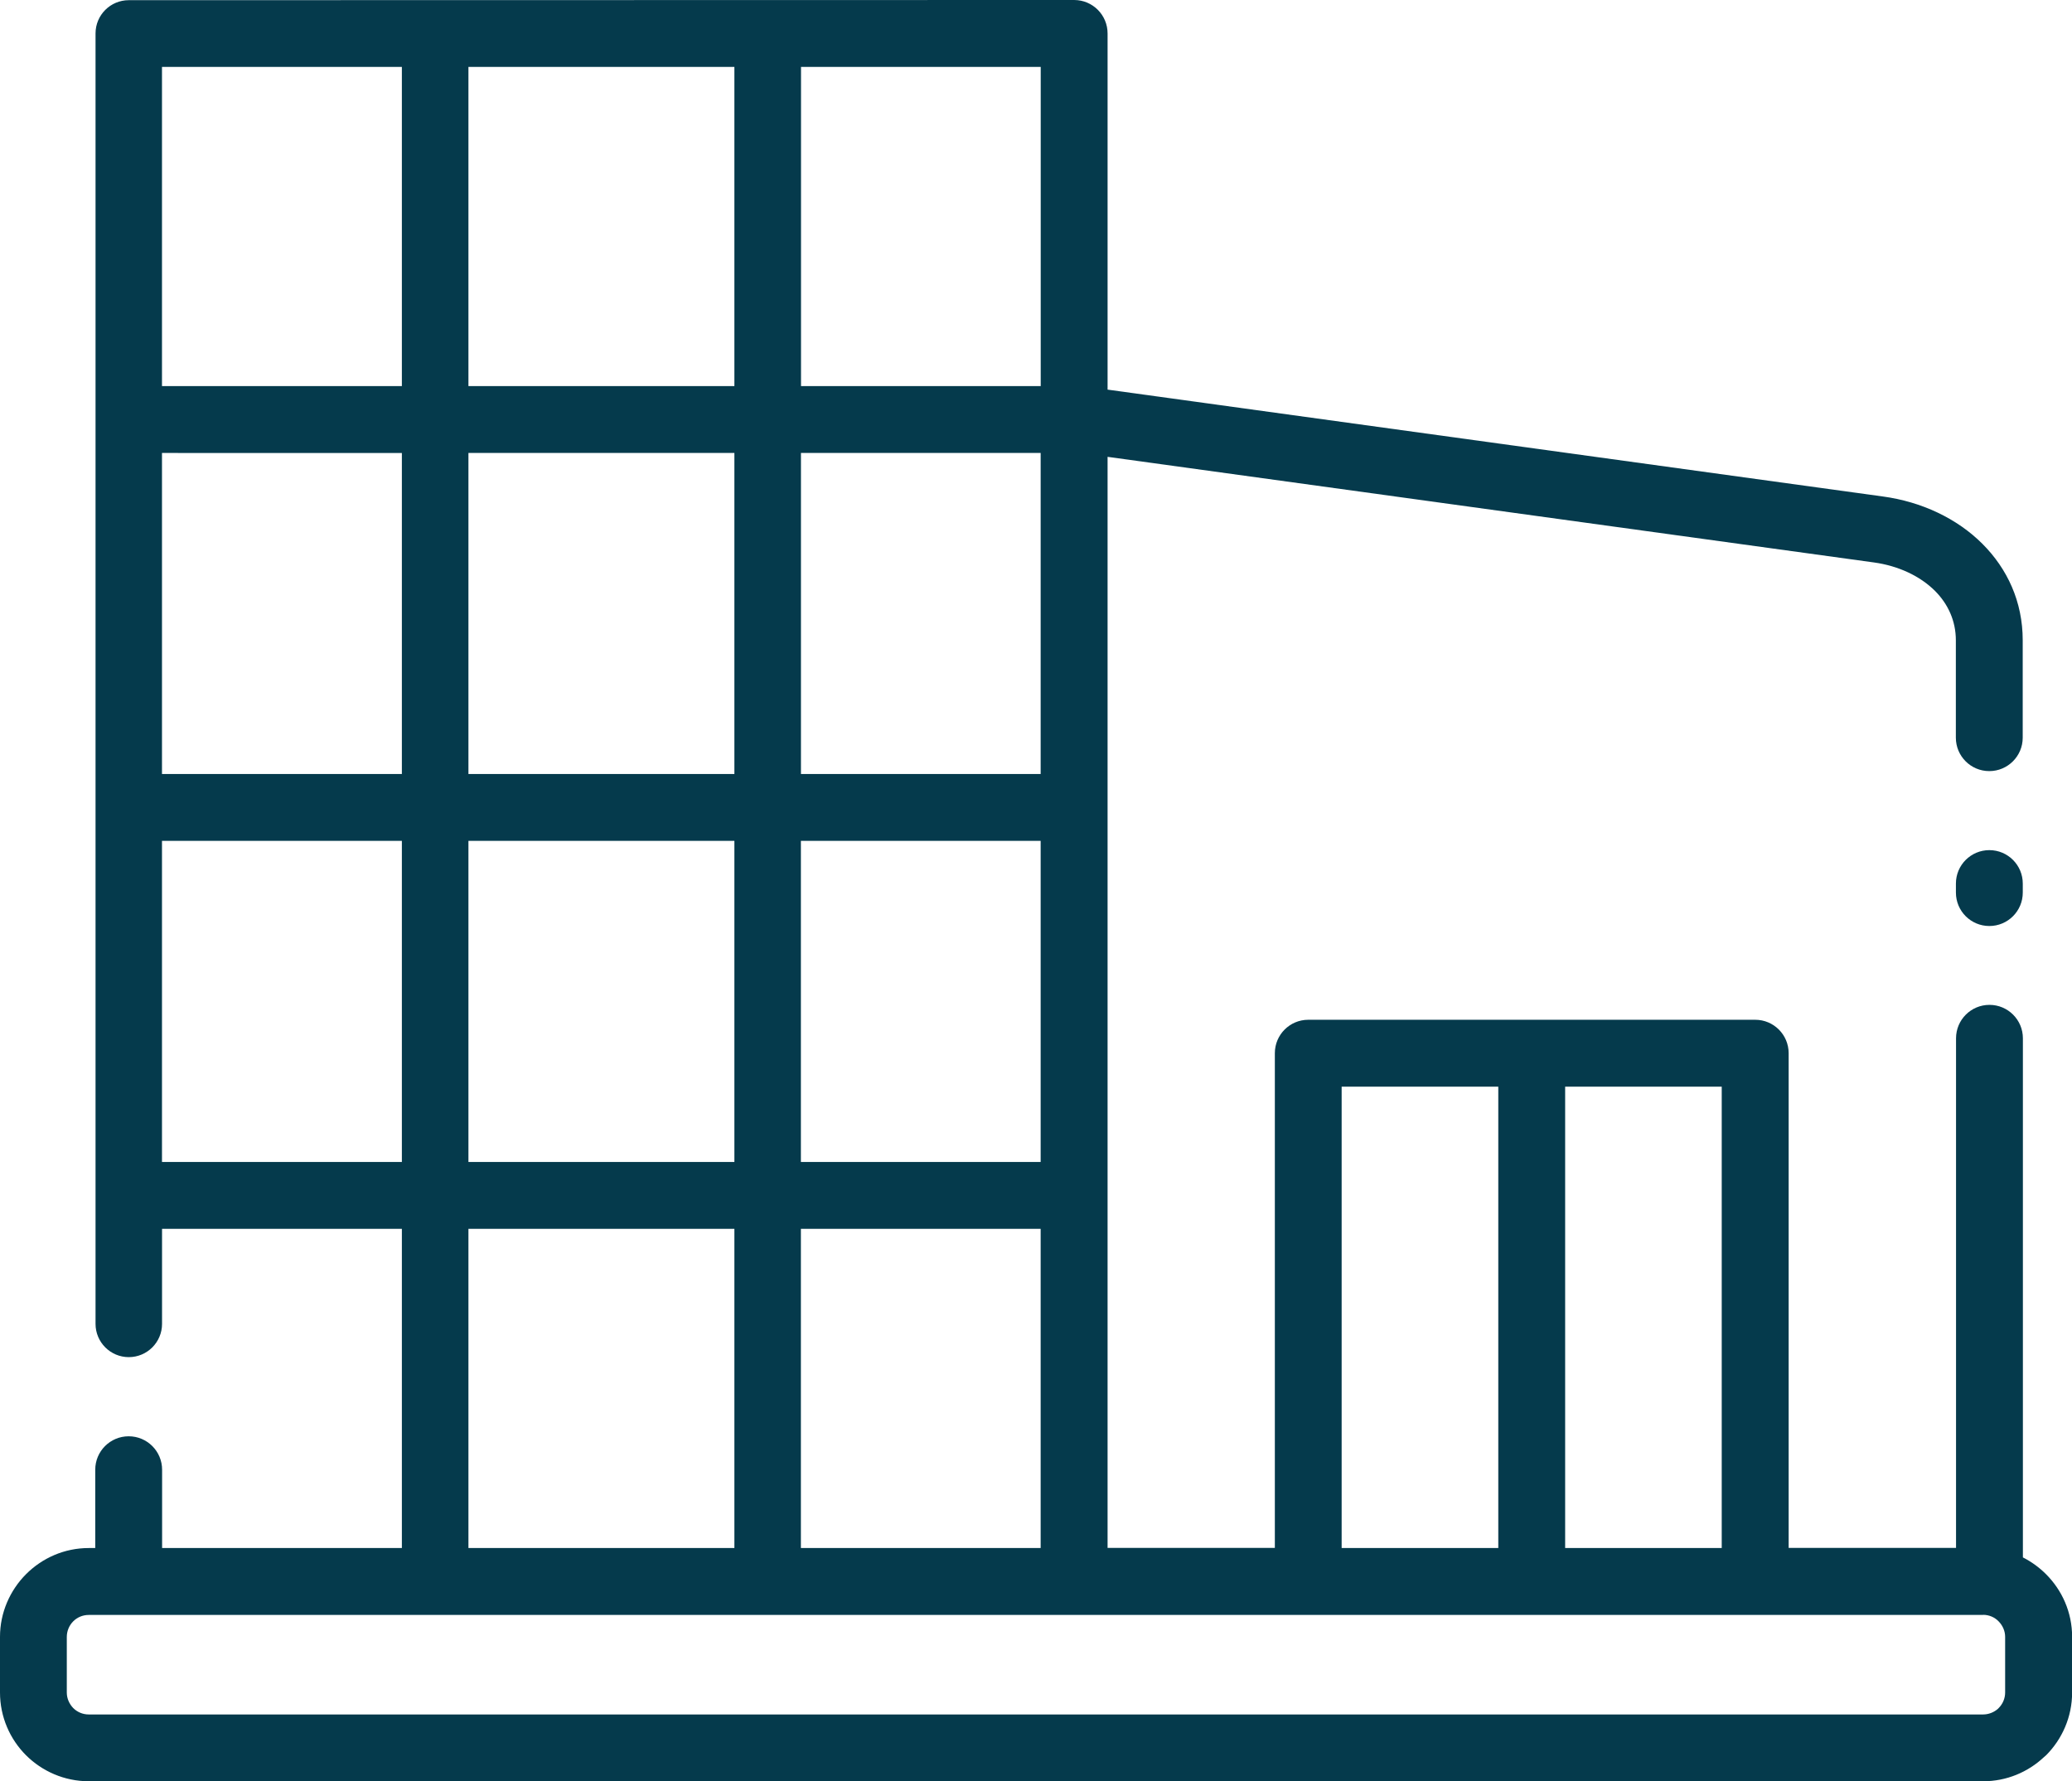 <?xml version="1.0" encoding="UTF-8"?>
<svg xmlns="http://www.w3.org/2000/svg" id="Layer_2" viewBox="0 0 348.95 300">
  <defs>
    <style>
      .cls-1 {
        fill: #053a4c;
      }
    </style>
  </defs>
  <g id="Layer_1-2" data-name="Layer_1">
    <path class="cls-1" d="M16.04,260.72v-13.19c0-3.11,2.52-5.63,5.63-5.63s5.63,2.52,5.63,5.63v13.19h40.38v-53.76H27.29v16.01c0,3.09-2.51,5.6-5.6,5.6s-5.6-2.51-5.6-5.6v-21.65s0-.44,0-.44V5.63C16.09,2.54,18.59.03,21.69.03l159.21-.03c3.11,0,5.63,2.52,5.63,5.63v59.99l130.58,18c6.49.88,12.47,3.69,16.75,7.97,4.19,4.19,6.79,9.73,6.79,16.25v16.4c0,3.11-2.52,5.63-5.63,5.63s-5.63-2.52-5.63-5.63v-16.4c0-3.31-1.35-6.14-3.49-8.3-2.55-2.55-6.24-4.25-10.29-4.81l-129.08-17.79v183.76h28.17v-83.32c0-3.11,2.52-5.63,5.63-5.63h75.27c3.11,0,5.63,2.52,5.63,5.63v83.32h28.19v-85.83c0-3.11,2.52-5.63,5.63-5.63s5.63,2.52,5.63,5.63v87.43c1.44.73,2.76,1.69,3.88,2.81,2.71,2.7,4.41,6.43,4.41,10.57v9.37c0,4.12-1.69,7.87-4.38,10.57l-.4.35c-2.67,2.49-6.26,4.03-10.19,4.03H14.95c-4.12,0-7.87-1.69-10.57-4.38-2.7-2.7-4.38-6.45-4.38-10.57v-9.37c0-4.1,1.69-7.84,4.38-10.55,2.73-2.73,6.46-4.41,10.57-4.41h1.09ZM263.59,183.02v77.7h26.37v-77.7h-26.37ZM252.33,260.72v-77.7h-26.38v77.7h26.38ZM78.89,260.72h44.79v-53.76h-44.79v53.76ZM78.89,11.27v53.76h44.79V11.27h-44.79ZM78.89,76.29v54.07h44.79v-54.07h-44.79ZM78.89,141.62v54.08h44.79v-54.08h-44.79ZM67.68,195.7v-54.08H27.28v54.08h40.4ZM67.68,130.36v-54.07H27.28v54.07h40.4ZM67.68,65.03V11.27H27.28v53.76h40.4ZM134.88,195.7h40.38v-54.08h-40.38v54.08ZM175.26,206.96h-40.38v53.76h40.38v-53.76ZM134.9,65.03h40.37V11.27h-40.37v53.76ZM175.26,76.29h-40.37v54.07h40.37v-54.07ZM333.98,271.99H14.95c-1.03,0-1.96.41-2.62,1.08-.66.66-1.08,1.6-1.08,2.62v9.37c0,1.01.43,1.93,1.08,2.61.67.67,1.6,1.08,2.61,1.08h319.04c.92,0,1.79-.35,2.45-.91l.18-.18c.67-.67,1.08-1.6,1.08-2.61v-9.37c0-1.01-.43-1.93-1.1-2.61-.66-.69-1.6-1.1-2.61-1.1h.01ZM329.4,148.81c0-3.11,2.52-5.63,5.63-5.63s5.63,2.52,5.63,5.63v1.52c0,3.11-2.52,5.63-5.63,5.63s-5.63-2.52-5.63-5.63v-1.52Z"></path>
  </g>
</svg>
